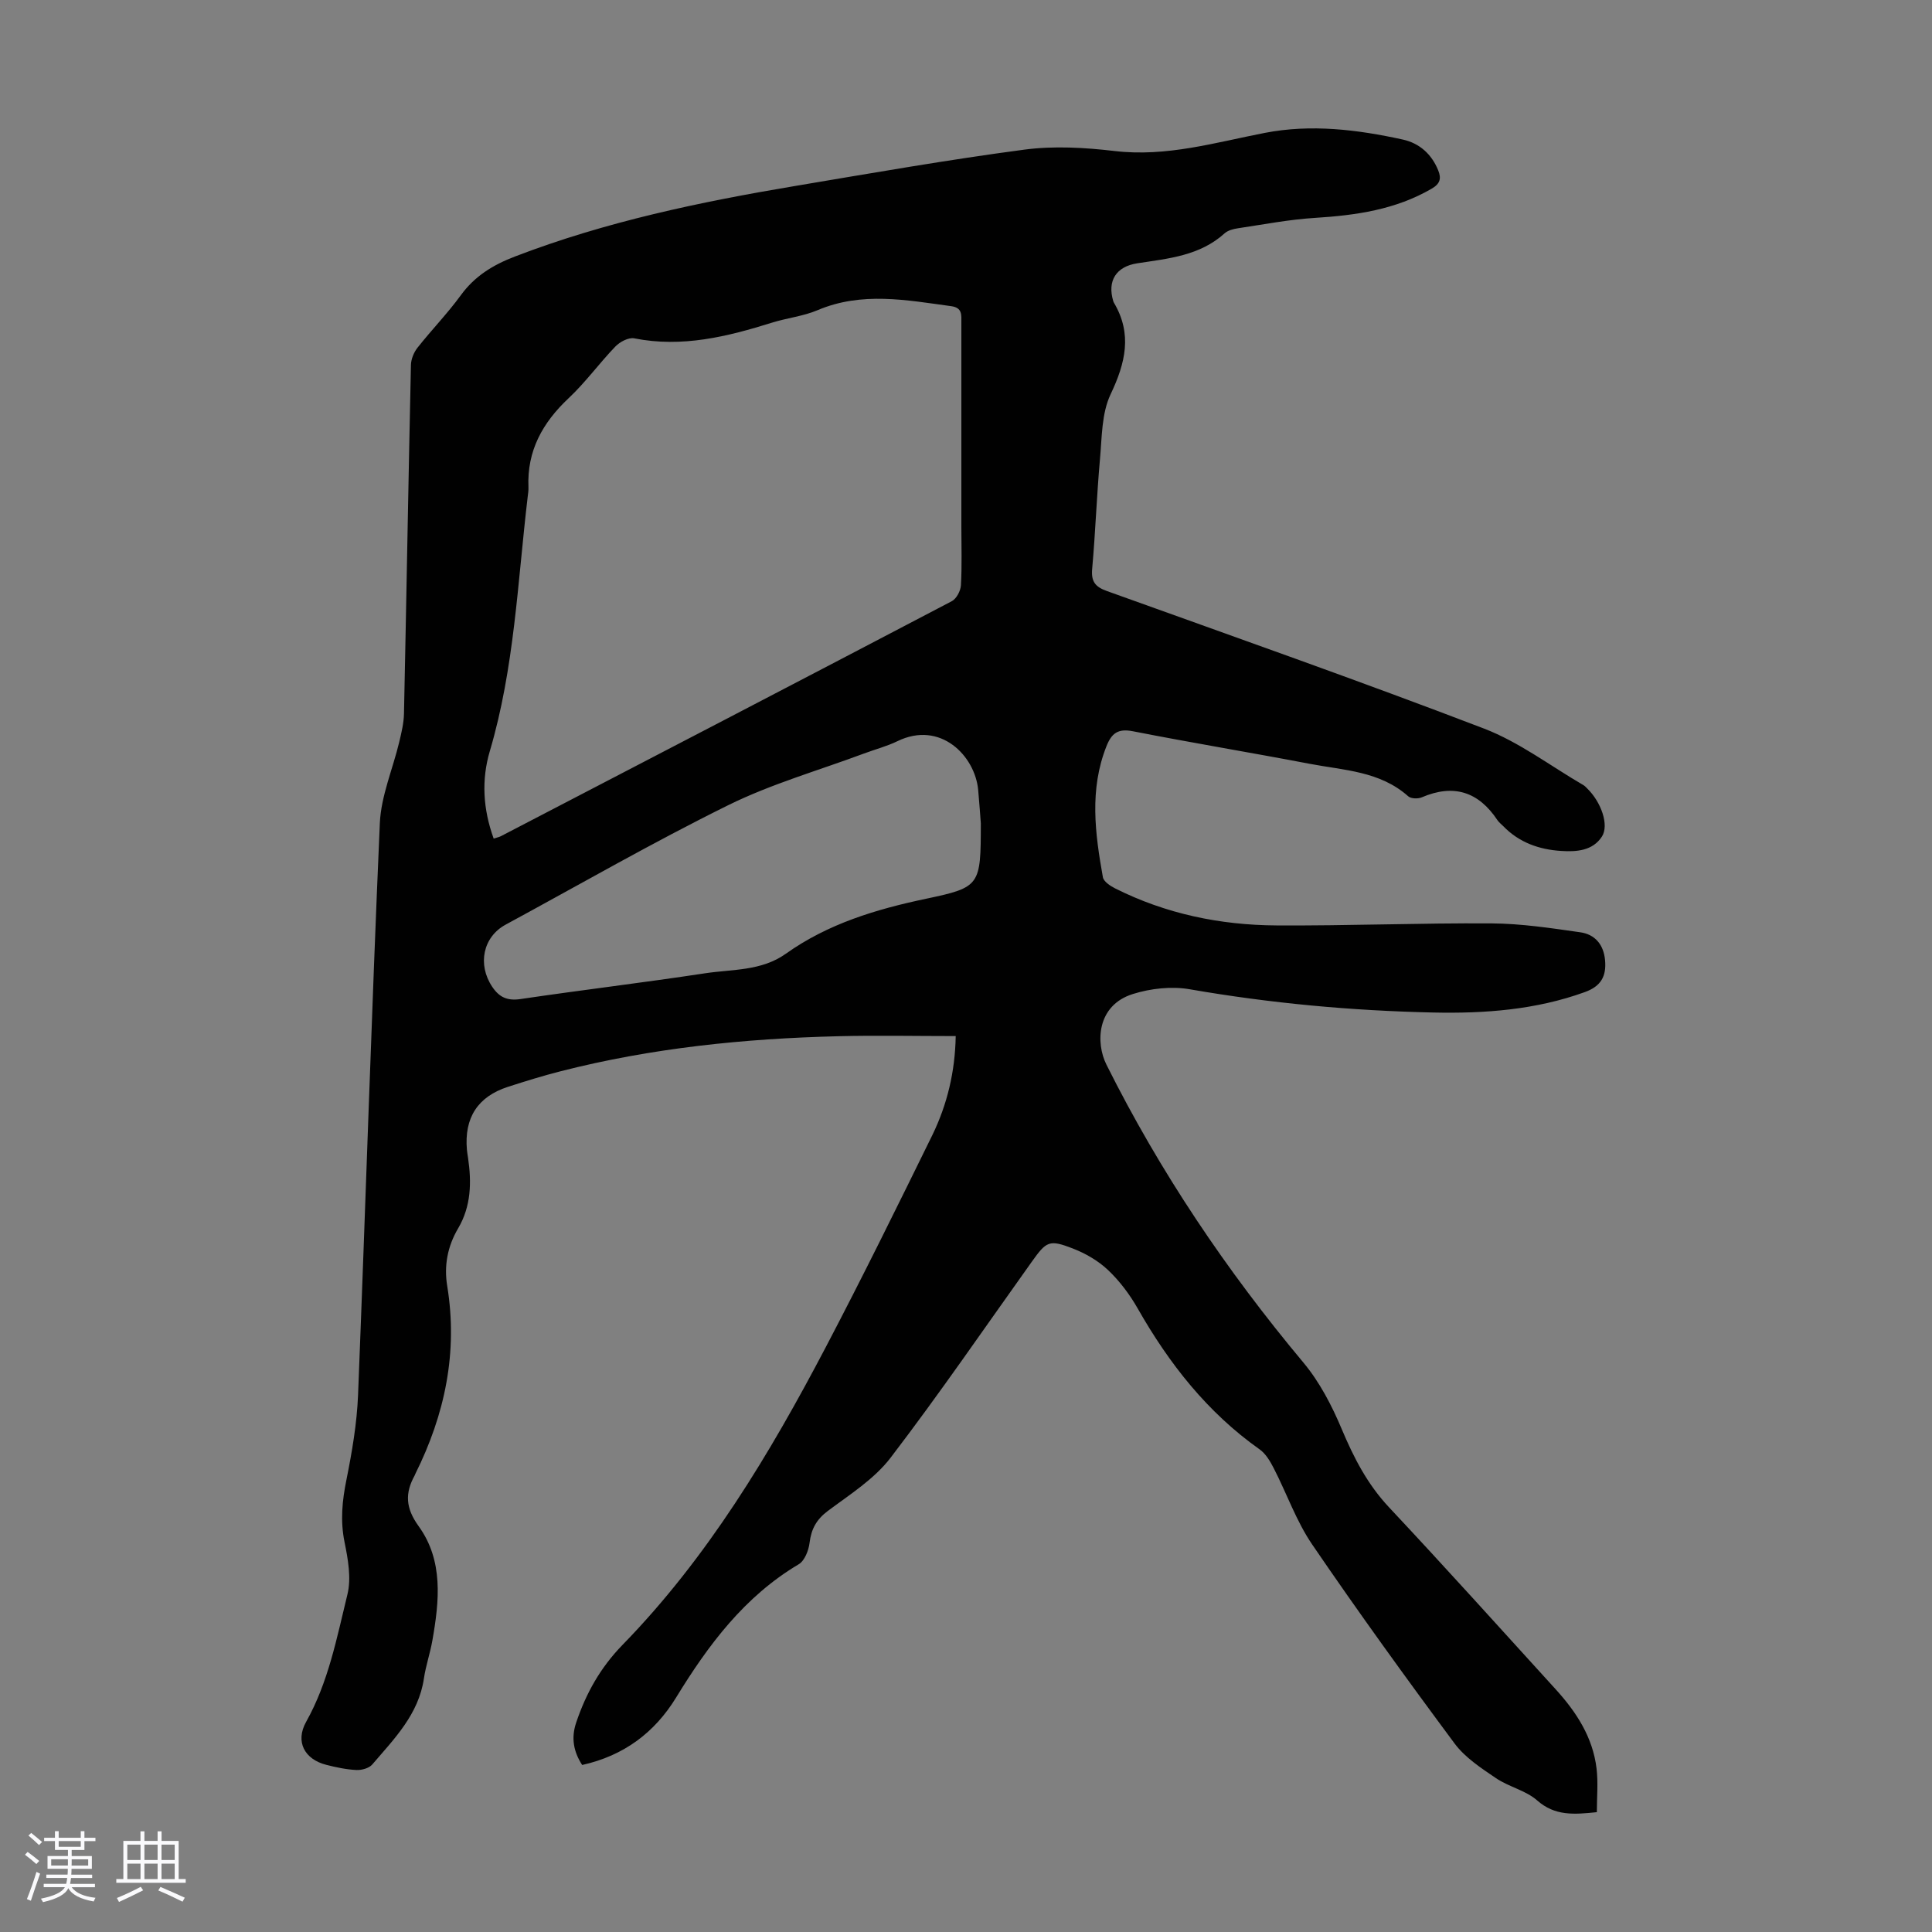 <svg enable-background="new 0 0 400 400" viewBox="0 0 400 400" xmlns="http://www.w3.org/2000/svg"><rect x="0" y="0" width="400" height="400" fill="#808080" stroke="none"/><path d="m5.17 384 .55-.58c.85.61 1.65 1.24 2.4 1.87l-.59.64c-.83-.73-1.62-1.38-2.36-1.93m1.22 9.53-.82-.34c.71-1.76 1.37-3.64 1.98-5.63.24.13.5.25.76.36-.6 1.67-1.24 3.54-1.92 5.61m-.5-13.5.57-.54c.56.44 1.31 1.06 2.26 1.87l-.64.64c-.68-.66-1.41-1.32-2.19-1.97m3.25.46h2.24v-1.36h.77v1.36h4.57v-1.36h.76v1.36h2.28v.69h-2.28v1.84h-2.64v1.26h4.18v2.64h-4.21c0 .45-.02.86-.05 1.21h4.32v.69h-4.38c-.04.34-.1.75-.19 1.22h5.15v.69h-4.82c.87 1.19 2.51 1.92 4.93 2.19-.17.31-.3.57-.37.76-2.77-.49-4.52-1.41-5.26-2.76-.56 1.26-2.3 2.23-5.24 2.9-.12-.24-.26-.48-.43-.72 2.73-.55 4.38-1.34 4.96-2.38h-4.38v-.69h4.65c.1-.38.17-.79.21-1.22h-4.32v-.69h4.4c.03-.34.05-.75.05-1.21h-4.2v-2.64h4.23v-1.26h-2.69v-1.84h-2.24zm1.46 4.46v1.29h3.45c.01-.4.02-.57.01-.53v-.32-.45h-3.46zm1.55-2.59h4.57v-1.19h-4.57zm6.11 2.59h-3.42v.77c-.01.19-.01.37-.02.53h3.44z" fill="#fafafc"/><path d="m32.63 379.16h.82v1.98h3.54v7.89h1.46v.78h-14.37v-.78h1.46v-7.89h3.54v-1.98h.82v1.98h2.73zm-3.49 11.48.5.73c-1.61.82-3.28 1.63-5 2.41-.13-.27-.28-.55-.44-.82 1.75-.72 3.4-1.49 4.94-2.32m-2.78-5.55h2.73v-3.18h-2.73zm0 3.95h2.73v-3.2h-2.73zm3.54-3.95h2.73v-3.18h-2.73zm0 3.95h2.73v-3.2h-2.73zm7.89 4.68c-1.84-.92-3.51-1.7-5.02-2.32l.45-.73c1.89.8 3.57 1.55 5.04 2.23zm-1.62-11.81h-2.73v3.18h2.73zm-2.73 7.13h2.73v-3.2h-2.73z" fill="#fafafc"/><path d="m197.87 214.51c-8.27 0-16.31-.17-24.34.03-19.39.48-38.61 2.43-57.45 7.25-3.68.94-7.31 2.06-10.92 3.23-6.25 2.02-9.07 6.41-8.49 13.02.05.56.15 1.11.23 1.66.75 5.07.65 10.04-2.05 14.62-2.19 3.71-2.95 7.72-2.26 11.92 2.24 13.74-.47 26.6-6.6 38.91-.05.1-.08.21-.13.31-2.04 3.7-1.91 6.75.82 10.53 5.15 7.12 4.28 15.48 2.84 23.65-.46 2.64-1.36 5.2-1.75 7.85-1.09 7.45-6.14 12.5-10.69 17.82-.66.78-2.19 1.2-3.28 1.15-2.1-.1-4.21-.55-6.25-1.07-4.49-1.14-6.47-4.78-4.17-8.9 4.63-8.26 6.35-17.41 8.55-26.38.83-3.38.12-7.31-.6-10.85-.89-4.4-.49-8.53.39-12.86 1.16-5.78 2.17-11.66 2.41-17.53 1.57-39.47 2.78-78.96 4.51-118.43.25-5.65 2.68-11.21 4.02-16.82.46-1.93.94-3.92.98-5.89.51-24.06.91-48.11 1.44-72.17.03-1.21.6-2.61 1.36-3.57 2.91-3.69 6.21-7.08 8.97-10.87 2.9-3.98 6.68-6.28 11.2-8.01 18.79-7.22 38.35-11.31 58.1-14.62 15.77-2.65 31.53-5.41 47.37-7.51 6.13-.81 12.53-.44 18.71.29 10.75 1.26 20.81-1.77 31.09-3.76 9.59-1.86 19.16-.68 28.59 1.39 3.43.76 5.94 3.02 7.3 6.38.67 1.67.4 2.77-1.37 3.79-7.49 4.35-15.68 5.51-24.14 6.04-5.34.33-10.64 1.36-15.94 2.15-.97.14-2.09.43-2.78 1.05-5.15 4.66-11.67 5.22-18.06 6.2-4.39.67-6.27 3.62-4.99 7.84.03.11.07.21.13.31 3.85 6.49 2.4 12.48-.69 18.99-1.86 3.93-1.78 8.86-2.19 13.38-.68 7.58-.94 15.19-1.62 22.77-.23 2.61.64 3.7 3.03 4.56 26.07 9.37 52.22 18.57 78.09 28.48 7.3 2.8 13.77 7.75 20.62 11.73.28.17.51.43.75.67 2.9 2.82 4.59 7.6 3.04 9.98-1.92 2.94-5.27 3.16-8.4 2.96-4.57-.28-8.75-1.74-12.04-5.16-.39-.4-.87-.74-1.17-1.2-3.92-5.91-9.07-7.57-15.68-4.74-.79.34-2.24.29-2.81-.22-5.84-5.21-13.32-5.37-20.38-6.72-12.19-2.33-24.44-4.35-36.61-6.74-3.09-.61-4.41.4-5.48 3.1-3.56 8.97-2.36 18.05-.74 27.11.16.91 1.52 1.81 2.53 2.32 10.49 5.27 21.75 7.6 33.38 7.67 14.87.09 29.74-.52 44.61-.42 6.11.04 12.24.97 18.32 1.84 3.03.43 4.84 2.53 5.13 5.78.3 3.33-.84 5.39-4.18 6.6-10.19 3.69-20.76 4.46-31.41 4.23-16.9-.37-33.69-1.91-50.38-4.81-3.78-.66-8.1-.18-11.79.98-7.53 2.35-7.71 10.15-5.48 14.61 11.09 22.21 24.85 42.64 40.78 61.69 3.36 4.02 5.91 8.93 7.95 13.8 2.5 5.94 5.32 11.42 9.8 16.19 11.64 12.41 23.02 25.06 34.47 37.64 4.29 4.71 7.71 9.95 8.48 16.43.35 2.94.06 5.96.06 9.03-4.74.49-8.68.82-12.37-2.44-2.35-2.07-5.84-2.79-8.5-4.59-3.08-2.09-6.4-4.26-8.57-7.17-10.07-13.56-19.97-27.26-29.49-41.21-3.29-4.82-5.26-10.54-7.96-15.79-.74-1.44-1.66-3.02-2.94-3.92-10.83-7.66-18.75-17.77-25.24-29.18-1.64-2.88-3.72-5.65-6.11-7.92-2.04-1.94-4.69-3.47-7.33-4.49-4.88-1.89-5.44-1.51-8.5 2.78-9.69 13.57-19.11 27.34-29.23 40.57-3.37 4.4-8.42 7.59-12.96 10.98-2.38 1.78-3.45 3.76-3.8 6.62-.19 1.58-1.02 3.7-2.24 4.43-11.25 6.68-18.73 16.72-25.38 27.58-4.47 7.3-10.84 12.06-19.46 13.98-1.76-2.72-2.33-5.55-1.24-8.77 2.05-6.09 5.01-11.39 9.63-16.13 17.58-18.04 30.42-39.45 42.04-61.59 7.63-14.54 14.89-29.29 22.13-44.04 3.01-6.25 4.65-12.96 4.78-20.38zm-95.66-40.89c.7-.23 1.14-.31 1.52-.51 31.13-16.18 62.25-32.35 93.33-48.64.97-.51 1.83-2.15 1.89-3.31.23-4.01.09-8.05.09-12.08 0-14.1 0-28.19 0-42.29 0-1.58.23-3.08-2.1-3.4-9.28-1.26-18.5-3.06-27.67.83-2.95 1.25-6.27 1.6-9.36 2.56-9.33 2.92-18.68 5.24-28.6 3.27-1.17-.23-2.97.72-3.9 1.69-3.34 3.46-6.18 7.42-9.67 10.69-5.4 5.07-8.65 10.89-8.33 18.44.03.67-.08 1.34-.16 2.01-2.09 17.62-2.75 35.44-7.84 52.64-1.75 5.91-1.43 11.95.8 18.1zm100.86-3.17c-.12-1.57-.31-4.24-.55-6.91-.65-7.02-7.79-14.42-16.71-10.09-2.2 1.07-4.61 1.69-6.91 2.55-9.41 3.51-19.18 6.29-28.14 10.71-15.62 7.71-30.74 16.42-46.06 24.72-4.71 2.55-5.88 8.25-2.8 12.86 1.47 2.2 3.15 2.96 5.89 2.55 12.71-1.88 25.48-3.4 38.18-5.33 5.66-.86 11.66-.44 16.73-4.05 8.72-6.21 18.69-9.21 29.06-11.39 11.25-2.37 11.29-2.73 11.31-15.62z" fill="#010101"/></svg>